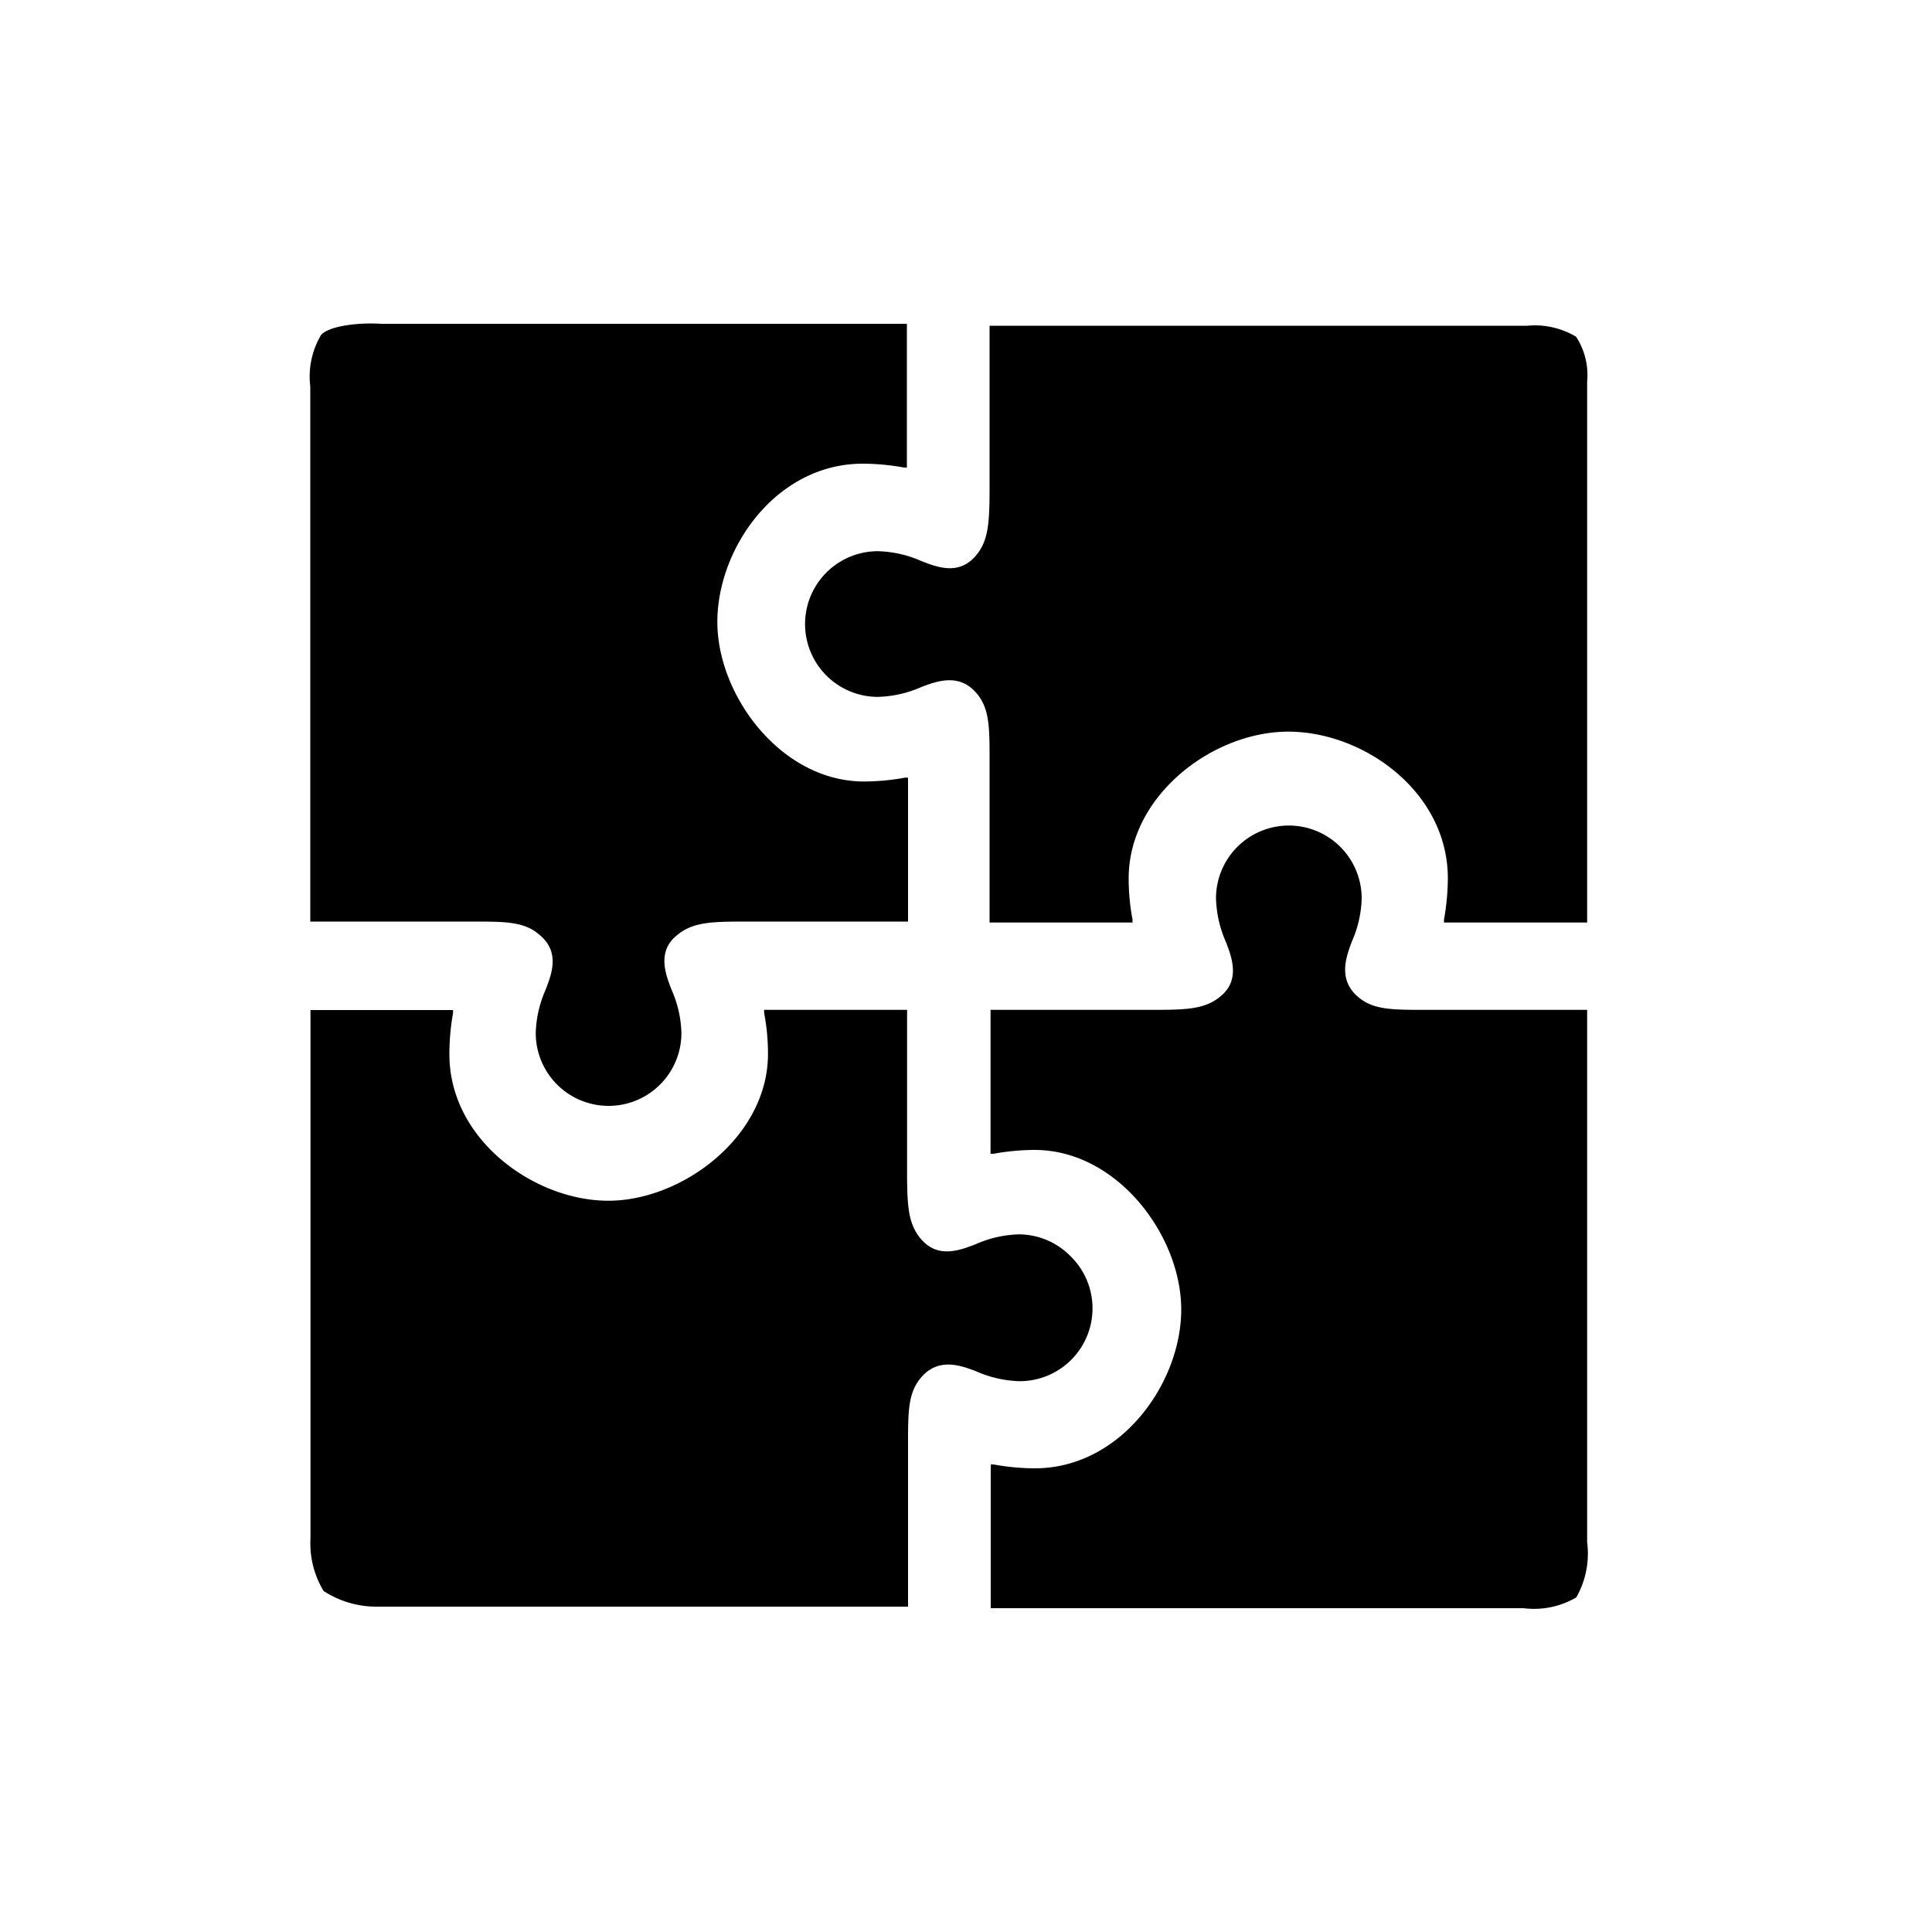 <svg xmlns="http://www.w3.org/2000/svg" viewBox="0 0 100 100"><path d="M82.15,19.75v28H74.74l0-.15a12.29,12.29,0,0,0,.2-2.14c0-4.47-4.35-7.59-8.26-7.59s-8.26,3.31-8.26,7.59a11.37,11.37,0,0,0,.2,2.14s0,.1,0,.15h-7.4V39.38c0-1.77,0-2.73-.7-3.53-.88-1-2-.61-2.83-.29a5.93,5.93,0,0,1-2.25.51,3.77,3.77,0,0,1,0-7.54,5.93,5.93,0,0,1,2.25.51c.82.32,1.95.76,2.83-.29.63-.76.7-1.62.7-3.53V16.86H79.05a4.16,4.16,0,0,1,2.53.57A3.63,3.63,0,0,1,82.15,19.75ZM44.66,24a12,12,0,0,1,2.13.2l.15,0c0-.11,0-.25,0-.44v-7H19.71c-1-.07-2.59.07-3.08.56A4.21,4.21,0,0,0,16.06,20v27.7h8.36c1.77,0,2.73,0,3.52.7,1.05.88.62,2,.3,2.83a5.92,5.92,0,0,0-.51,2.24,3.77,3.77,0,1,0,7.54,0,5.87,5.87,0,0,0-.51-2.24c-.32-.82-.76-2,.29-2.83.8-.67,1.76-.7,3.53-.7H47v-7c0-.19,0-.33,0-.45l-.15,0a12,12,0,0,1-2.13.2c-4.28,0-7.59-4.44-7.59-8.26S40.18,24,44.66,24Zm10.73,41a3.76,3.76,0,0,0-2.66-1.11,5.92,5.92,0,0,0-2.25.52c-.82.31-1.95.75-2.83-.3-.66-.79-.7-1.76-.7-3.53V52.27h-7.4s0,.1,0,.15a11.19,11.19,0,0,1,.2,2.14c0,4.27-4.44,7.59-8.26,7.59S23.26,59,23.26,54.57a12.28,12.28,0,0,1,.19-2.14l0-.15H16.07V79.63a4.76,4.76,0,0,0,.68,2.72,5,5,0,0,0,2.72.81H47V74.8c0-1.77,0-2.73.7-3.53.88-1,2-.61,2.83-.29a5.92,5.92,0,0,0,2.24.51,3.77,3.77,0,0,0,2.67-6.44ZM82.15,79.82V52.27H73.79c-1.77,0-2.73,0-3.52-.69-1-.88-.62-2-.3-2.84a5.87,5.87,0,0,0,.51-2.24,3.77,3.77,0,0,0-7.54,0,6,6,0,0,0,.51,2.25c.32.82.75,2-.29,2.83-.79.66-1.76.69-3.53.69H51.27v7c0,.19,0,.33,0,.45l.15,0a12,12,0,0,1,2.13-.2c4.28,0,7.59,4.44,7.59,8.26S58,76,53.56,76a12,12,0,0,1-2.13-.2l-.15,0c0,.11,0,.25,0,.44v7H78.86a4.32,4.32,0,0,0,2.73-.56A4.6,4.6,0,0,0,82.15,79.82Z"></path></svg>